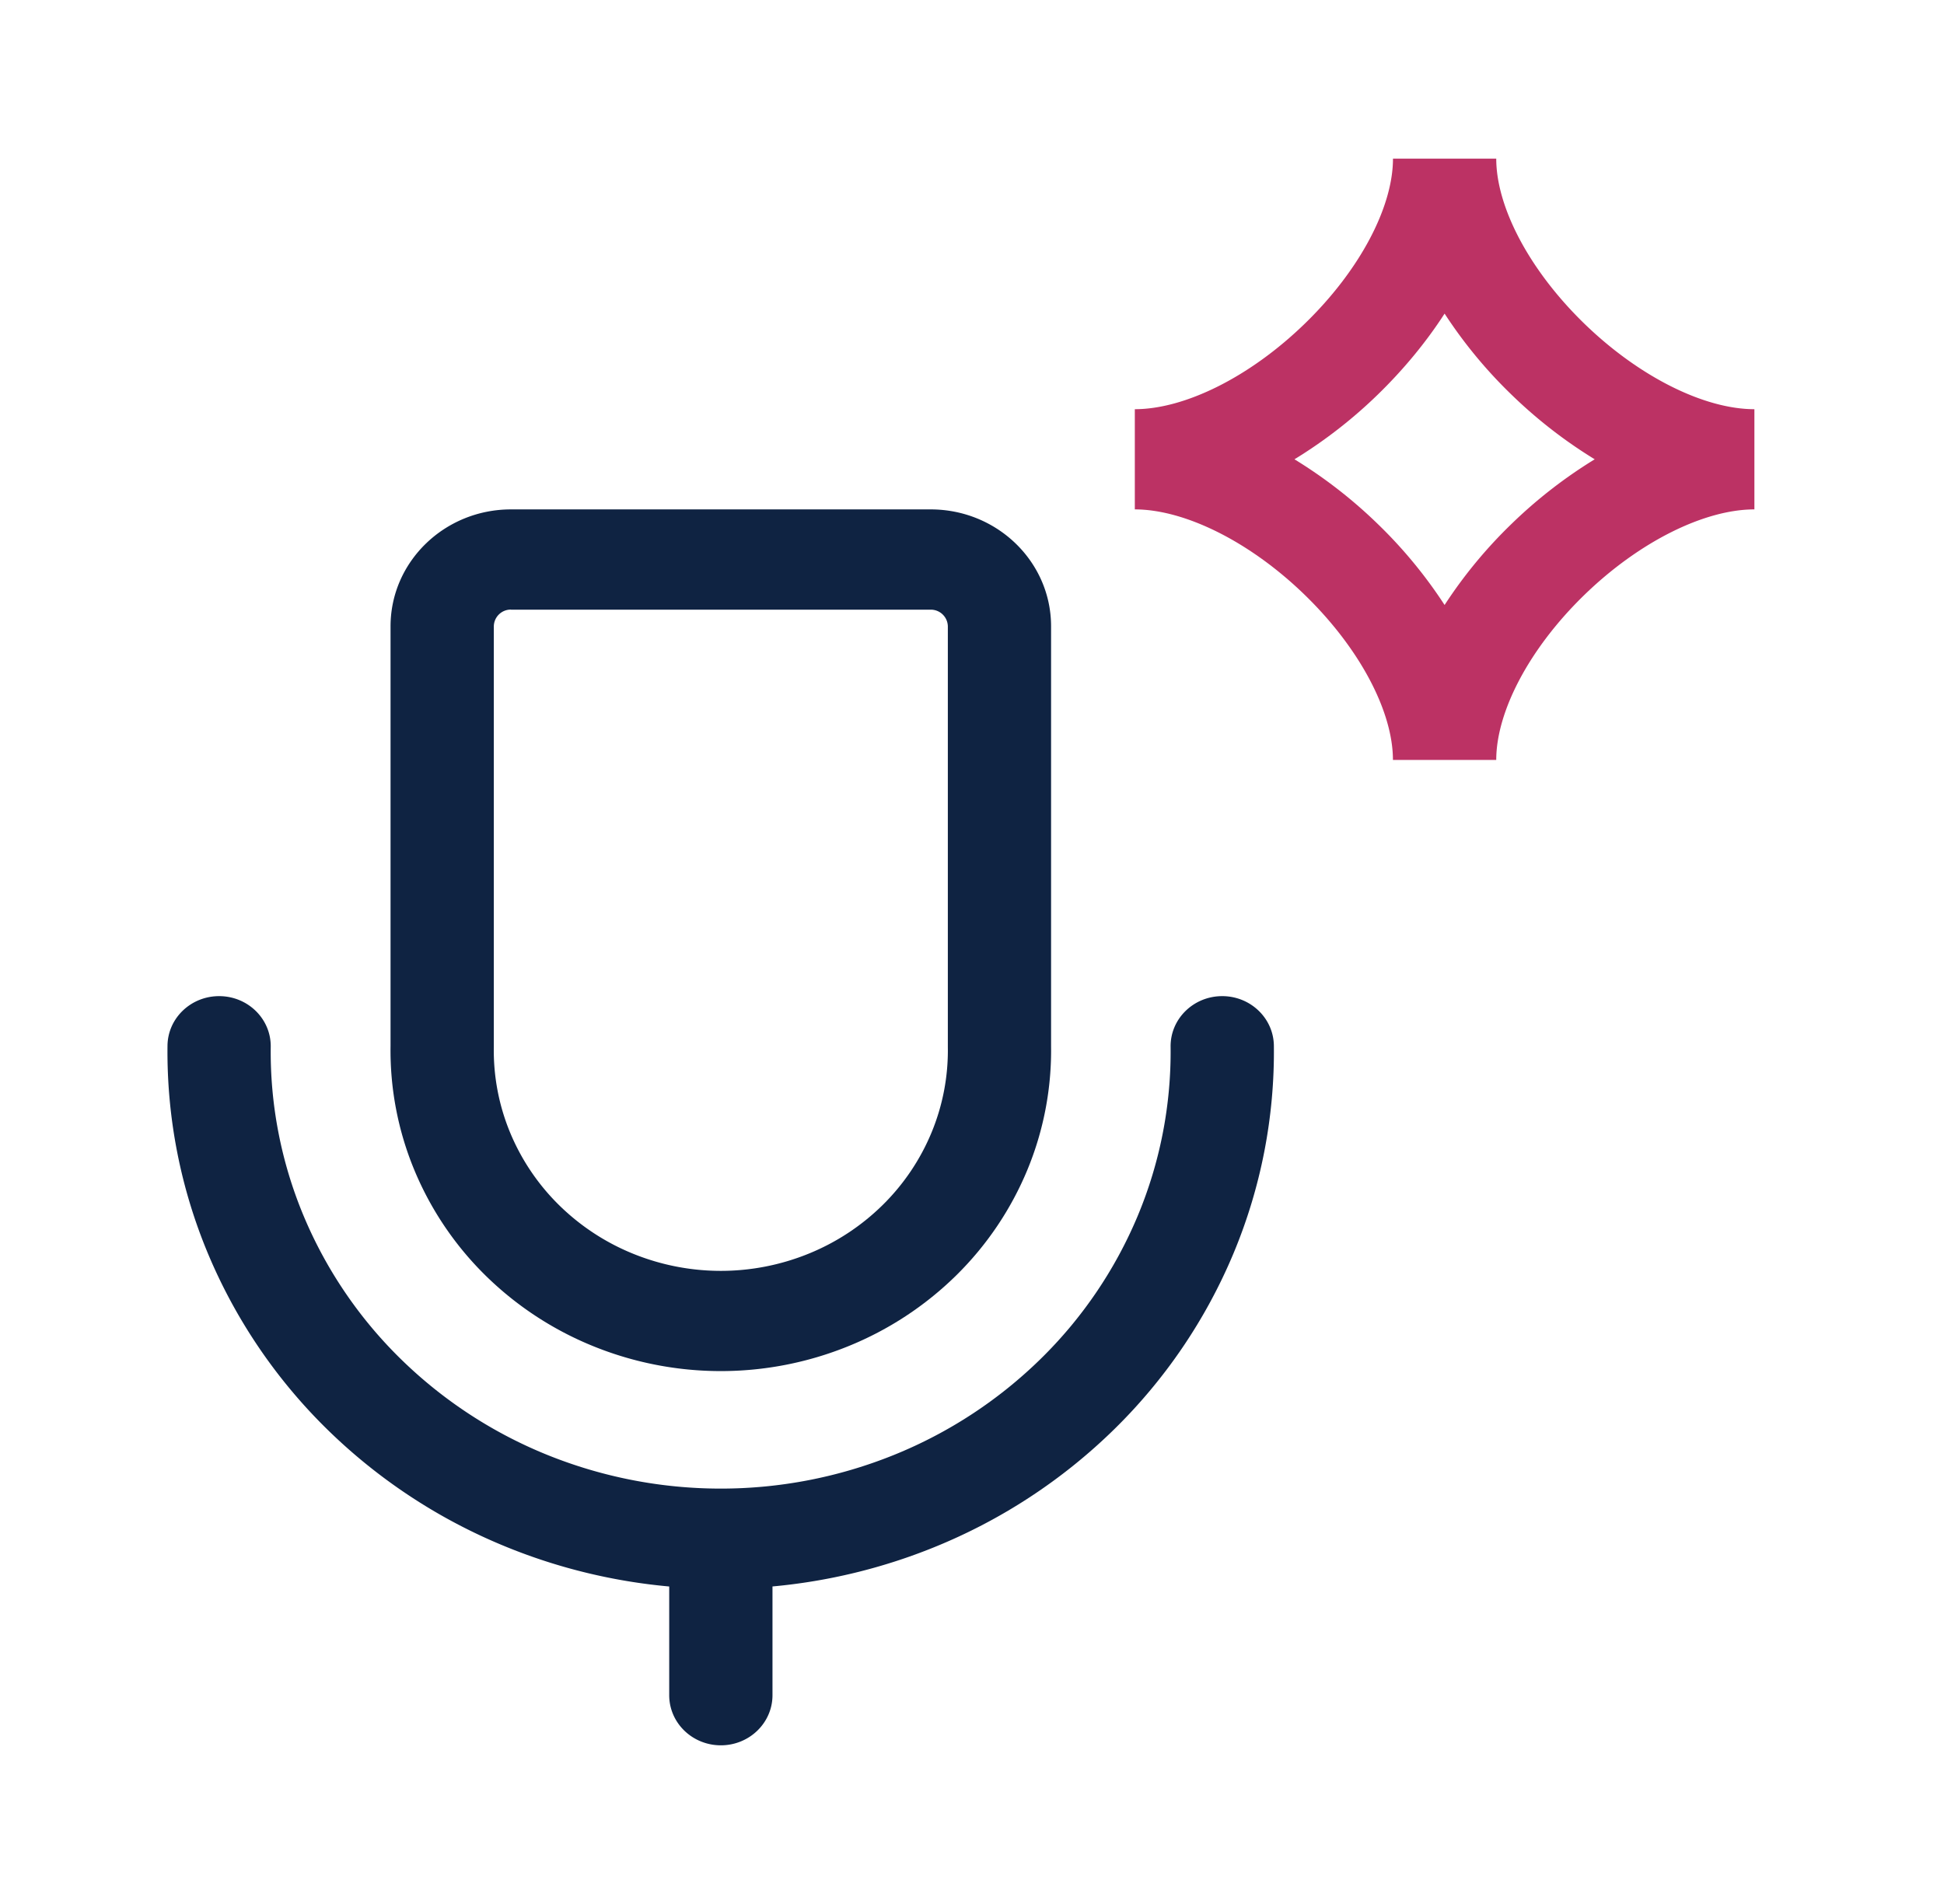 <svg xmlns="http://www.w3.org/2000/svg" width="49" height="48" fill="none"><path fill-rule="evenodd" clip-rule="evenodd" d="M28.604 12.842v-2.526c1.25 0 2.89-.802 4.285-2.157C34.284 6.805 35.111 5.213 35.111 4h2.603c0 1.213.826 2.805 2.221 4.16 1.396 1.354 3.036 2.156 4.286 2.156v2.526c-1.25 0-2.89.802-4.286 2.156-1.395 1.355-2.221 2.947-2.221 4.16H35.11c0-1.213-.827-2.805-2.222-4.16-1.395-1.354-3.036-2.156-4.286-2.156zm7.808 2.41a11.76 11.76 0 011.683-2.04 11.996 11.996 0 012.101-1.633 11.996 11.996 0 01-2.101-1.633 11.764 11.764 0 01-1.683-2.04c-.48.744-1.06 1.435-1.682 2.04a11.996 11.996 0 01-2.102 1.633 11.996 11.996 0 012.102 1.633 11.76 11.76 0 011.682 2.04z" fill="#BC3264"/><path fill-rule="evenodd" clip-rule="evenodd" d="M9.844 15.79c0-1.628 1.36-2.948 3.036-2.948h10.577c1.677 0 3.036 1.32 3.036 2.947v10.578a7.872 7.872 0 01-.595 3.12 8.064 8.064 0 01-1.796 2.666 8.344 8.344 0 01-2.717 1.784 8.544 8.544 0 01-6.433 0 8.342 8.342 0 01-2.717-1.784 8.063 8.063 0 01-1.795-2.665 7.872 7.872 0 01-.596-3.121V15.789zm3.036-.422a.428.428 0 00-.433.421v10.607a5.411 5.411 0 00.409 2.152 5.543 5.543 0 001.234 1.832 5.734 5.734 0 001.868 1.227 5.872 5.872 0 004.421 0 5.734 5.734 0 001.868-1.227 5.541 5.541 0 001.234-1.831 5.41 5.41 0 00.41-2.153V15.79a.428.428 0 00-.434-.42H12.88z" fill="#0F2342"/><path d="M6.824 26.391c.009-.698-.567-1.27-1.286-1.278-.718-.008-1.308.55-1.316 1.248a13.185 13.185 0 001.014 5.228 13.506 13.506 0 003.011 4.445 13.975 13.975 0 004.544 2.975c1.302.528 2.677.86 4.077.987v2.74c0 .699.583 1.264 1.302 1.264.718 0 1.301-.566 1.301-1.263v-2.742a14.292 14.292 0 004.068-.986 13.974 13.974 0 004.544-2.975 13.506 13.506 0 003.012-4.445 13.185 13.185 0 001.014-5.228c-.009-.697-.598-1.256-1.317-1.248-.719.008-1.295.58-1.286 1.278a10.724 10.724 0 01-.825 4.252 10.985 10.985 0 01-2.45 3.615 11.367 11.367 0 01-3.695 2.42 11.64 11.64 0 01-4.37.85 11.67 11.67 0 01-4.372-.85 11.366 11.366 0 01-3.695-2.42 10.985 10.985 0 01-2.45-3.615 10.724 10.724 0 01-.825-4.252z" fill="#0F2342"/></svg>